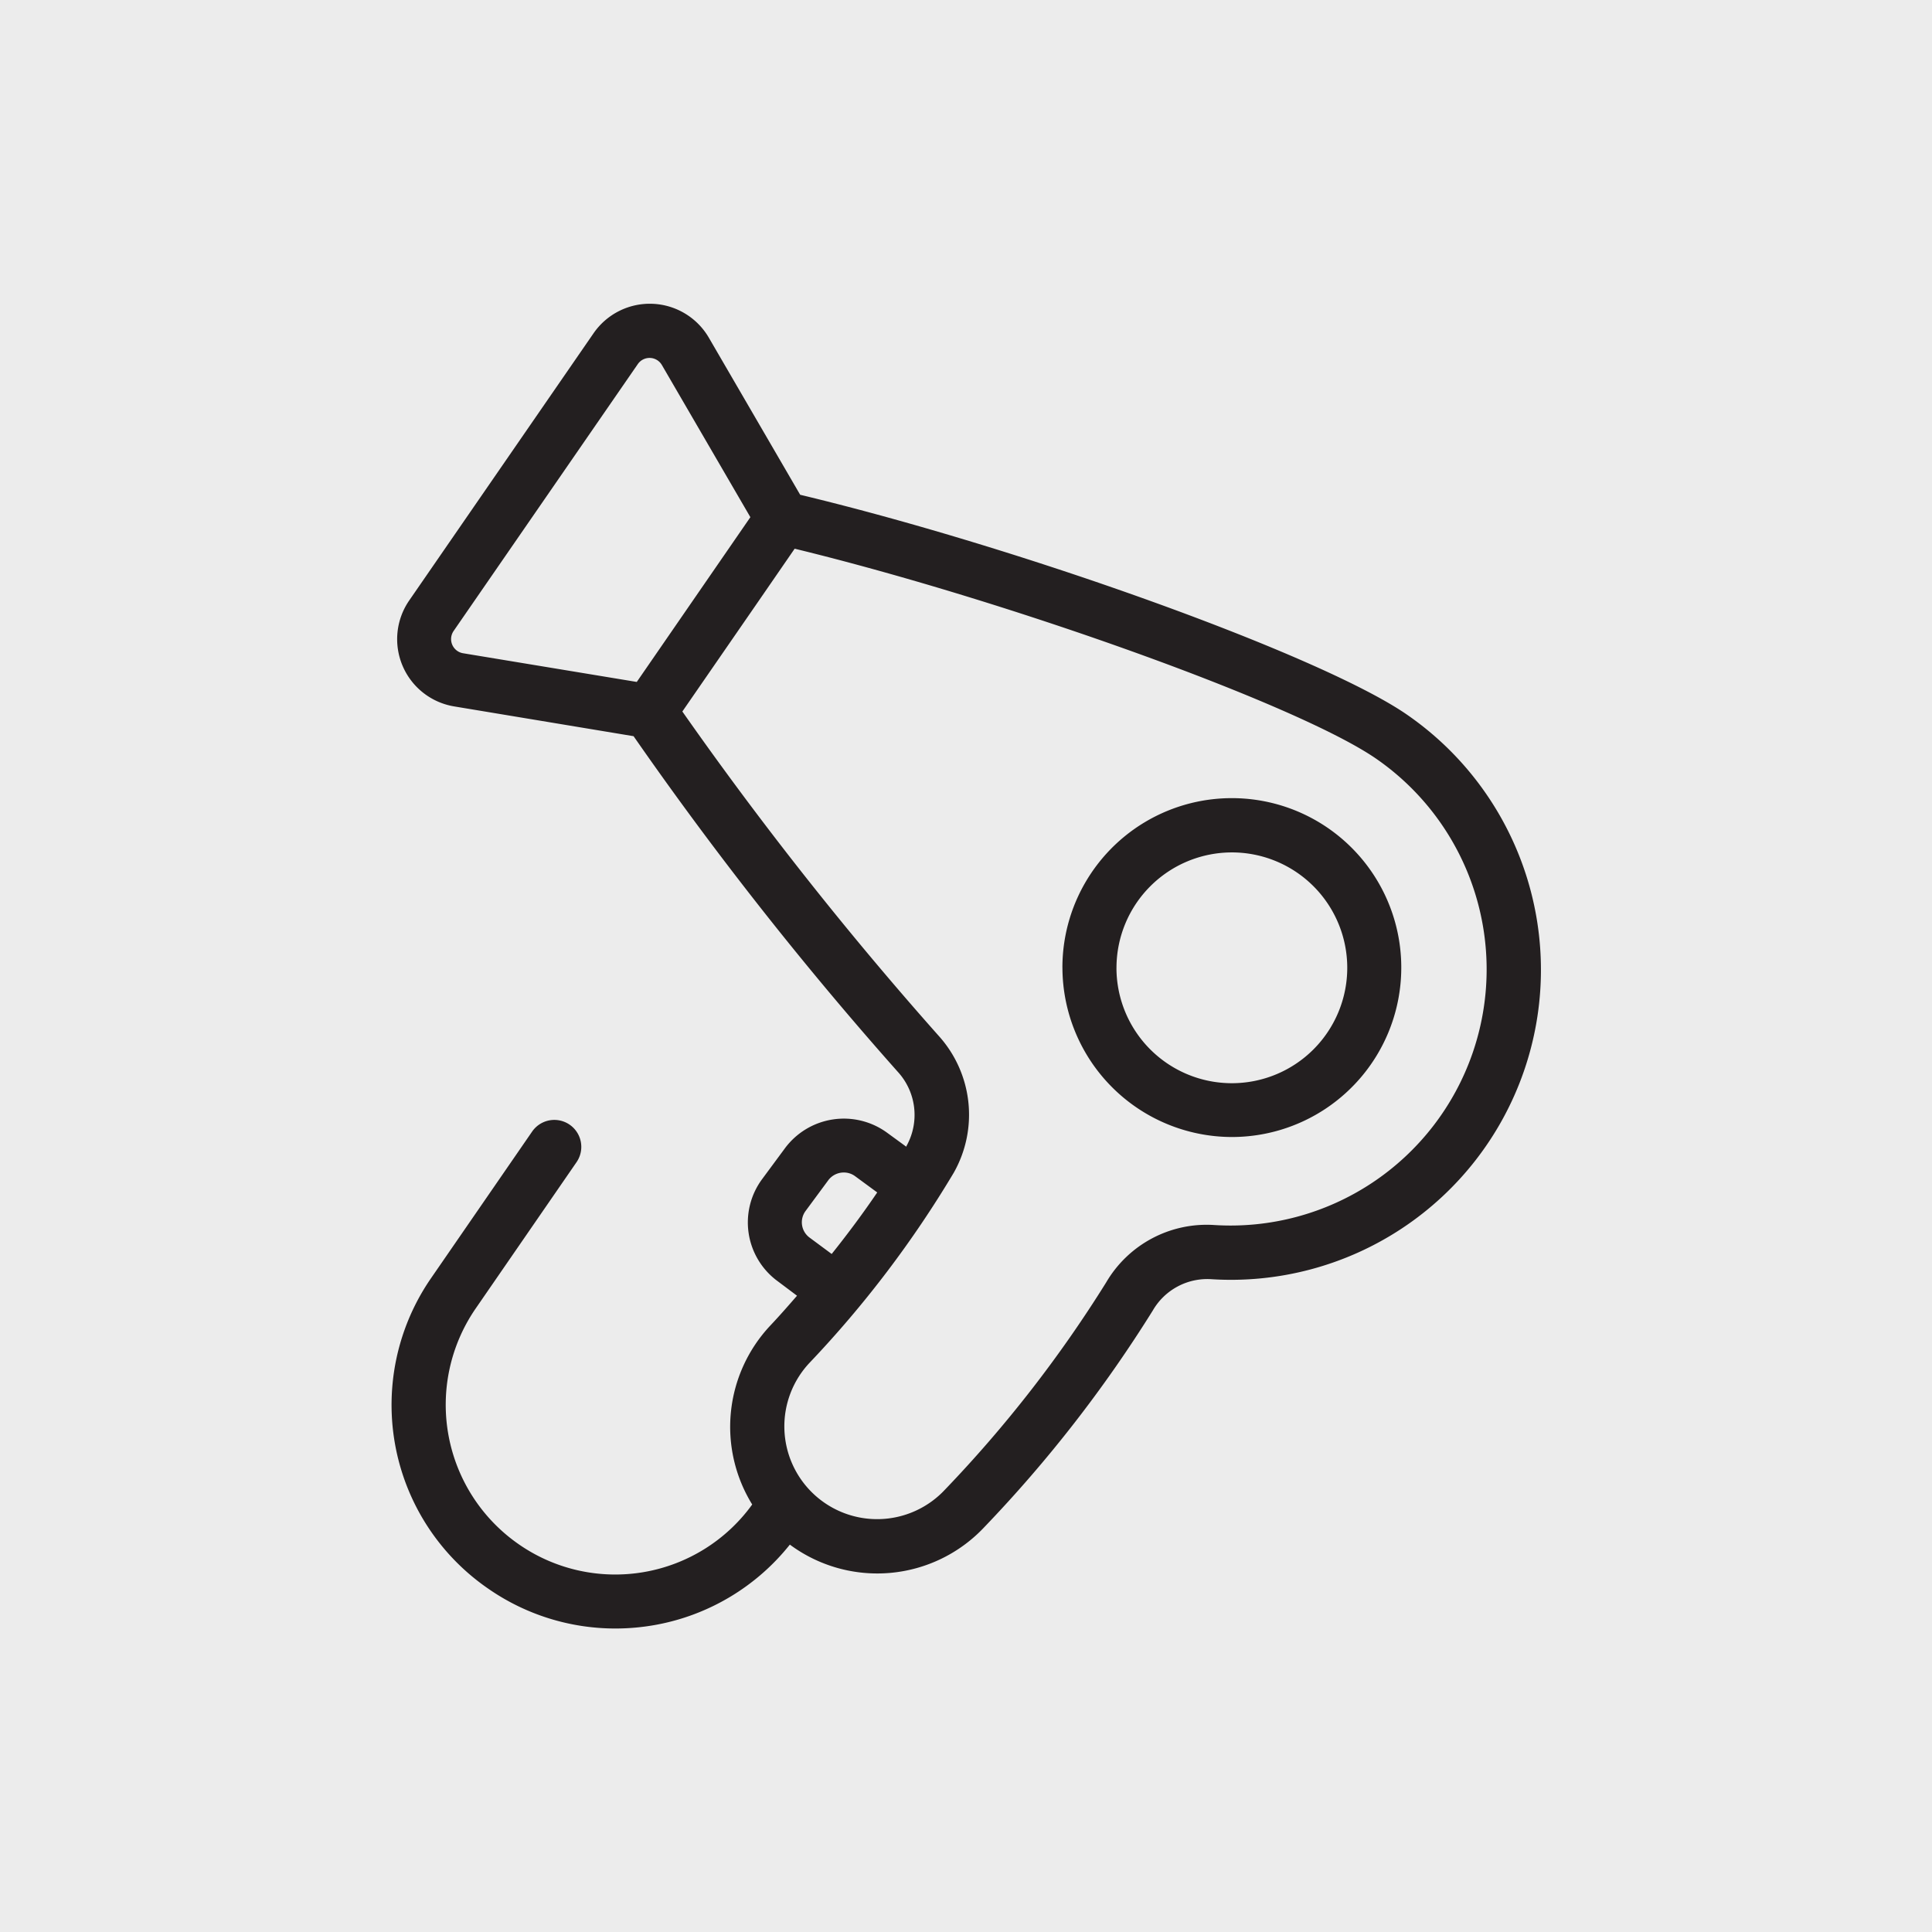 <?xml version="1.0"?>
<svg xmlns="http://www.w3.org/2000/svg" xmlns:xlink="http://www.w3.org/1999/xlink" width="140" height="140" viewBox="0 0 140 140">
  <defs>
    <clipPath id="clip-path">
      <rect id="Rectangle_384" data-name="Rectangle 384" width="96" height="96" fill="none"/>
    </clipPath>
  </defs>
  <g id="premio-secadora" transform="translate(-927 -2693)">
    <rect id="Rectangle_383" data-name="Rectangle 383" width="140" height="140" transform="translate(927 2693)" fill="#ececec"/>
    <g id="premio-secadora-2" data-name="premio-secadora" transform="translate(949 2715)" clip-path="url(#clip-path)">
      <path id="Path_455" data-name="Path 455" d="M15585.016,16940.127a16.16,16.16,0,0,1-4.146-22.516l7.314-10.609a1.954,1.954,0,1,1,3.223,2.211l-7.313,10.609a12.3,12.3,0,0,0,3.151,17.1,12.245,12.245,0,0,0,16.89-2.9,10.715,10.715,0,0,1,1.3-12.955c.672-.711,1.31-1.441,1.947-2.174l-1.4-1.051a5.276,5.276,0,0,1-1.127-7.4l1.65-2.232a5.316,5.316,0,0,1,7.407-1.127l1.387,1.012c0-.018.017-.033.017-.055a4.623,4.623,0,0,0-.638-5.379,259.878,259.878,0,0,1-19.14-24.314l-12.99-2.156a4.939,4.939,0,0,1-3.262-7.687l13.348-19.348a4.951,4.951,0,0,1,8.36.318l6.616,11.379c16.257,3.9,37.8,11.682,43.947,15.916a22.464,22.464,0,0,1-14.194,40.924,4.558,4.558,0,0,0-4.2,2.271,95.875,95.875,0,0,1-12.2,15.689,10.64,10.64,0,0,1-14.1,1.275,16.129,16.129,0,0,1-9.713,5.814,16.349,16.349,0,0,1-2.94.266A16.134,16.134,0,0,1,15585.016,16940.127Zm19.441-71.369-5.384,7.8a260.581,260.581,0,0,0,18.562,23.488,8.53,8.53,0,0,1,1.105,9.934,77.765,77.765,0,0,1-10.422,13.744,6.723,6.723,0,1,0,9.784,9.223,91.661,91.661,0,0,0,11.681-15.016,8.435,8.435,0,0,1,7.815-4.162,18.561,18.561,0,0,0,11.758-33.785c-5.664-3.916-26.568-11.434-42.145-15.223Zm5.191,41.766-1.649,2.232a1.378,1.378,0,0,0,.3,1.93l1.595,1.182c1.2-1.5,2.309-3,3.3-4.459l-1.612-1.184a1.369,1.369,0,0,0-.808-.262A1.407,1.407,0,0,0,15609.648,16910.523Zm-13.8-59.145-13.349,19.342a1.039,1.039,0,0,0,.693,1.617l12.578,2.078,8.232-11.939-6.412-11.025a1.034,1.034,0,0,0-1.743-.072Zm30.765,43.734a12.278,12.278,0,1,1,12.276,12.279A12.3,12.3,0,0,1,15626.615,16895.113Zm3.917.021a8.362,8.362,0,1,0,8.359-8.365A8.369,8.369,0,0,0,15630.532,16895.135Z" transform="translate(-15571.627 -16847)" fill="#231f20"/>
    </g>
  </g>
</svg>
